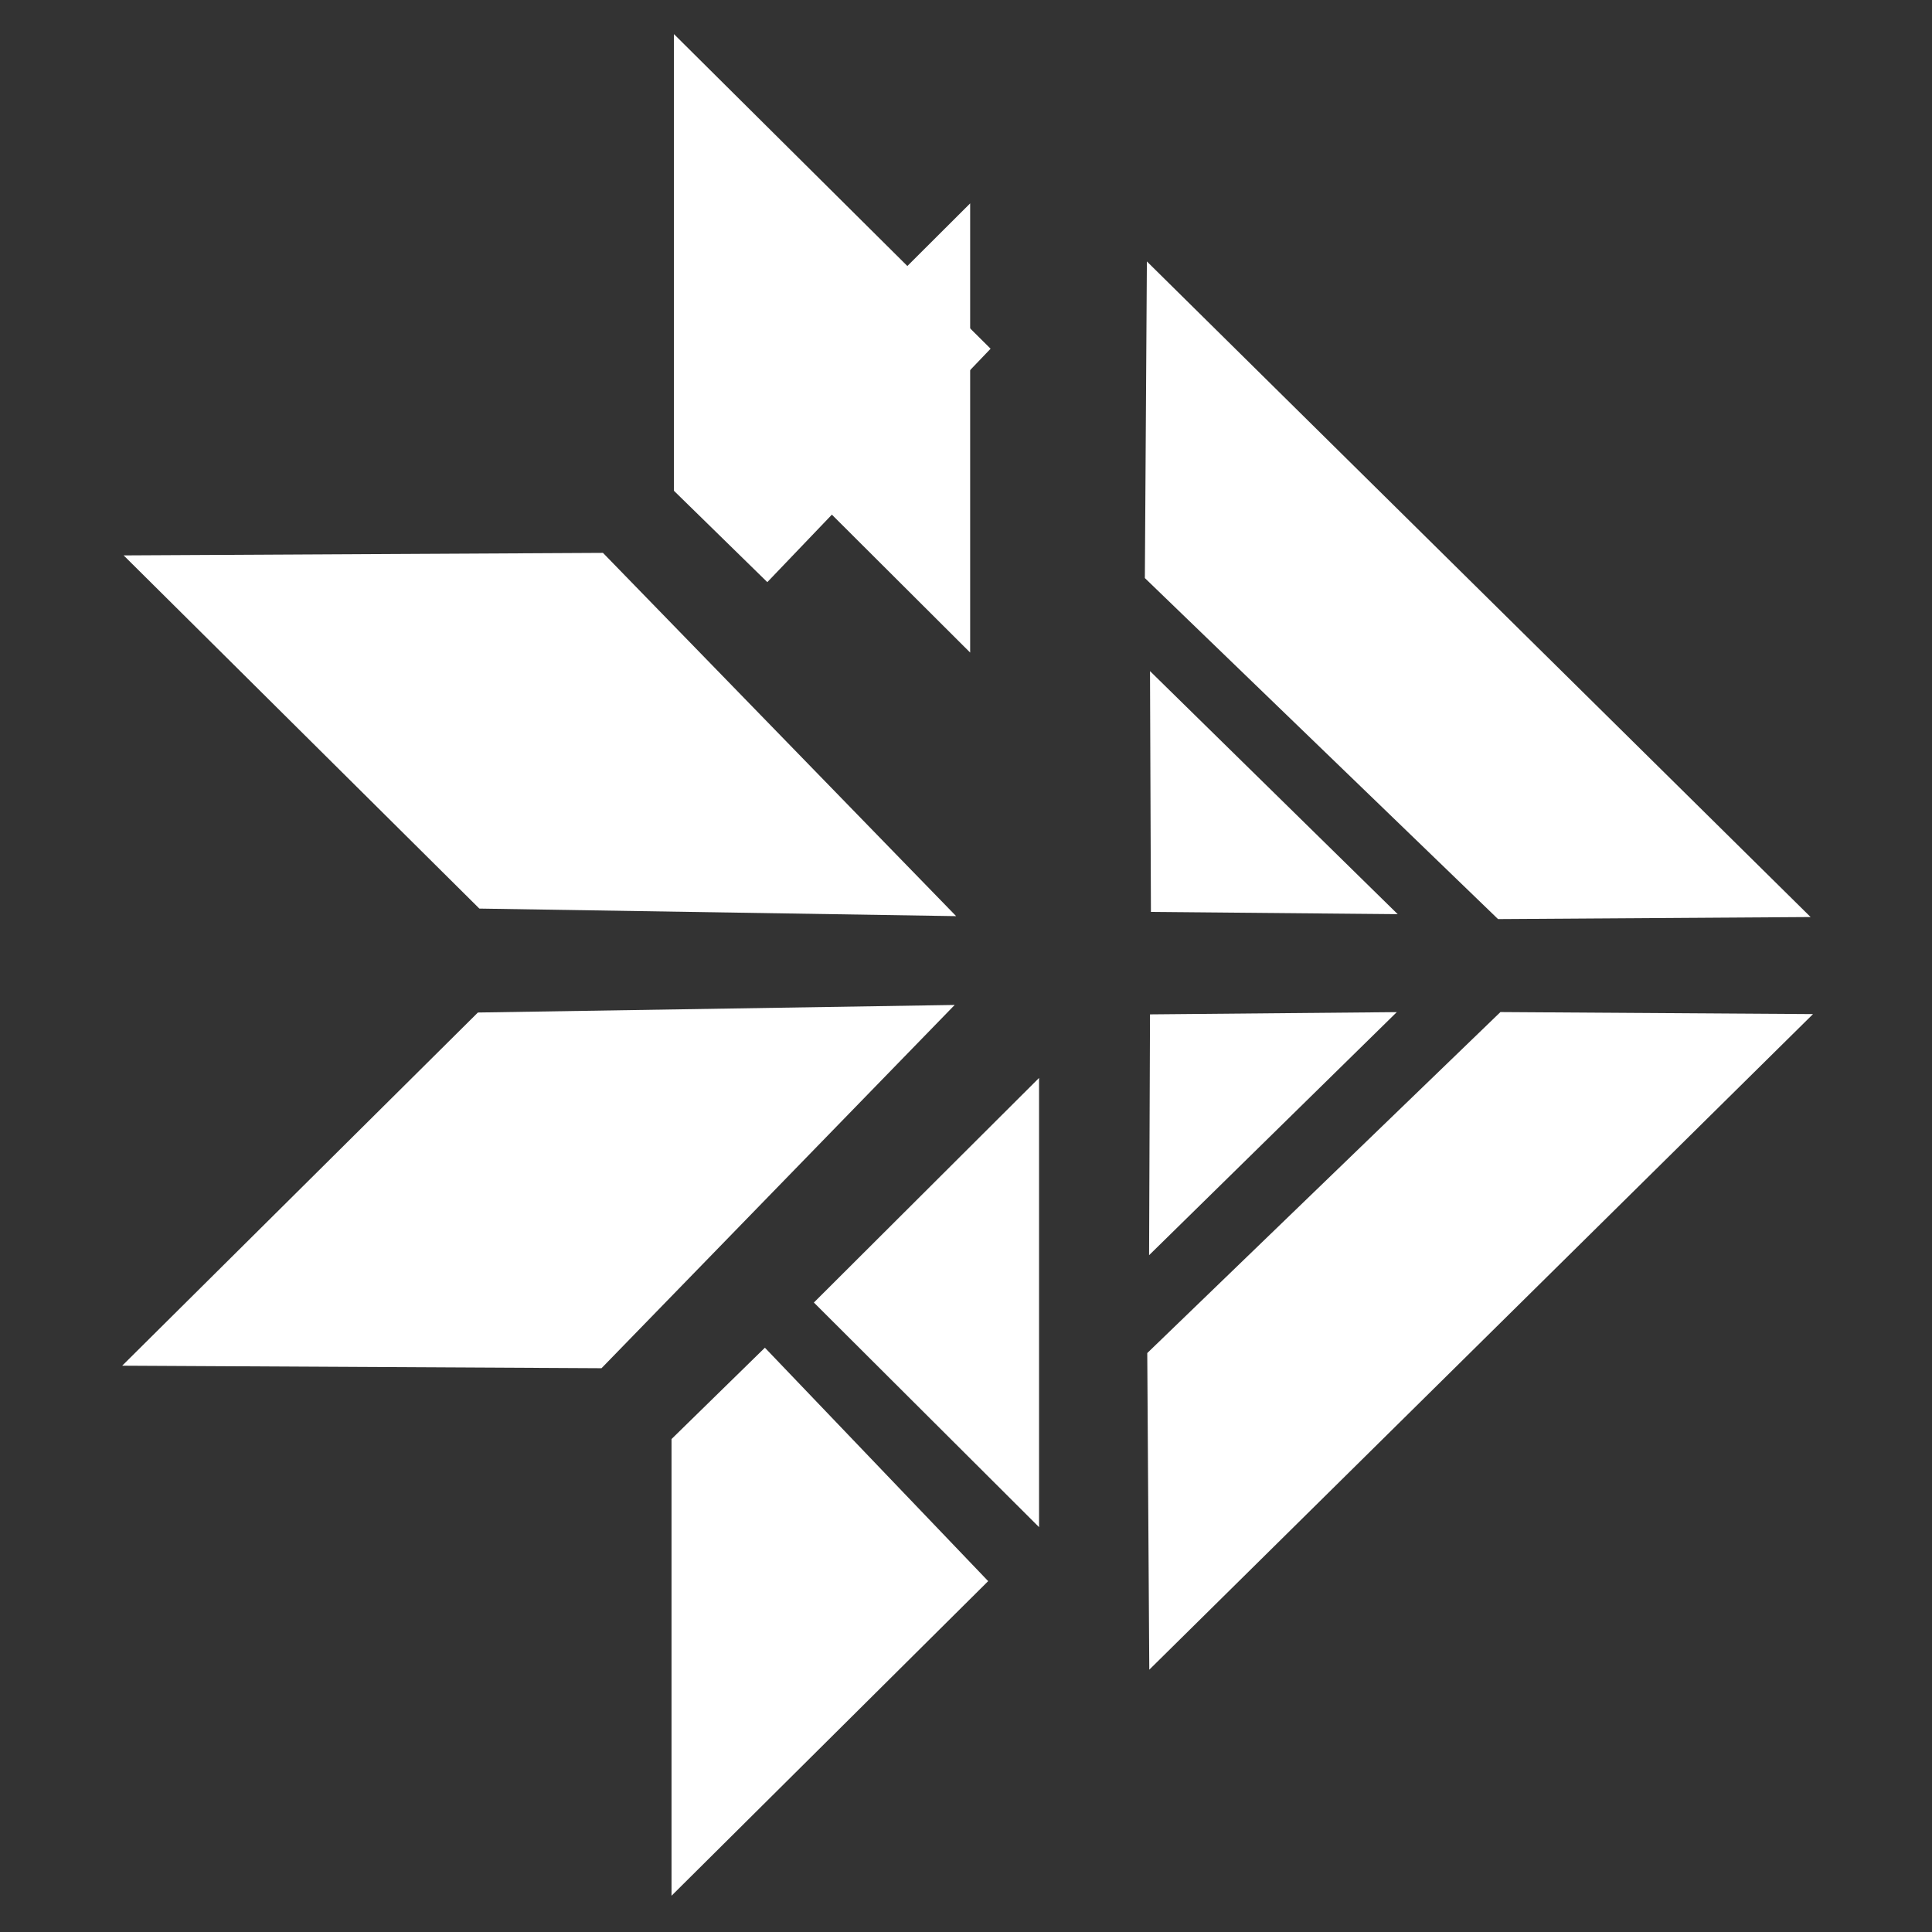 <?xml version="1.0" encoding="utf-8"?>
<svg xmlns="http://www.w3.org/2000/svg" viewBox="0 0 500 500" xmlns:bx="https://boxy-svg.com">
  <rect x="0" y="0" width="500" height="500" fill="#333333" stroke="none"/>
  <g transform="matrix(2.392, 0, 0, 2.392, -348.079, -353.105)" style="">
    <polygon style="paint-order: fill; stroke: rgba(255, 255, 255, 0); fill: #FFFFFF;" points="158.896 207.71 210.755 207.437 248.967 246.74 197.381 245.921"/>
    <polygon style="paint-order: fill; stroke: rgba(255, 255, 255, 0); transform-origin: 203.775px 275.998px; fill: #FFFFFF;" points="158.739 295.378 210.598 295.651 248.81 256.348 197.224 257.167"/>
    <polygon points="218.435 151.309 218.435 200.72 228.537 210.603 252.694 185.348" fill="#FFFFFF"/>
    <polygon points="269.603 175.905 269.384 210.163 307.595 247.057 341.414 246.837" fill="#FFFFFF"/>
    <polygon points="218.173 352.726 218.173 303.315 228.275 293.432 252.432 318.687" style="transform-origin: 235.303px 323.079px; fill: #FFFFFF;"/>
    <polygon points="269.863 328.27 269.644 294.012 307.855 257.118 341.674 257.338" style="fill: #FFFFFF;"/>
    <path d="M 264.304 244.668 L 288.604 269.031 L 240.003 269.031 L 264.304 244.668 Z" bx:shape="triangle 240.003 244.668 48.601 24.363 0.5 0 1@7cc77478" style="stroke: rgba(255, 255, 255, 0); transform-box: fill-box; transform-origin: 50% 50%; fill: #FFFFFF;" transform="matrix(0, -1, 1, 0, -18.548, -41.773)"/>
    <path d="M 264.304 244.668 L 288.604 269.031 L 240.003 269.031 L 264.304 244.668 Z" bx:shape="triangle 240.003 244.668 48.601 24.363 0.5 0 1@7cc77478" style="stroke: rgba(255, 255, 255, 0); stroke-width: 1; transform-origin: 264.304px 256.85px; fill: #FFFFFF;" transform="matrix(0, -1, 1, 0, -18.548, 31.696)"/>
    <polygon points="269.942 257.368 269.842 283.424 296.641 257.125" fill="#FFFFFF"/>
    <polygon points="270.041 246.283 269.941 220.227 296.74 246.526" style="transform-origin: 283.341px 233.375px; fill: #FFFFFF;"/>
  </g>
</svg>